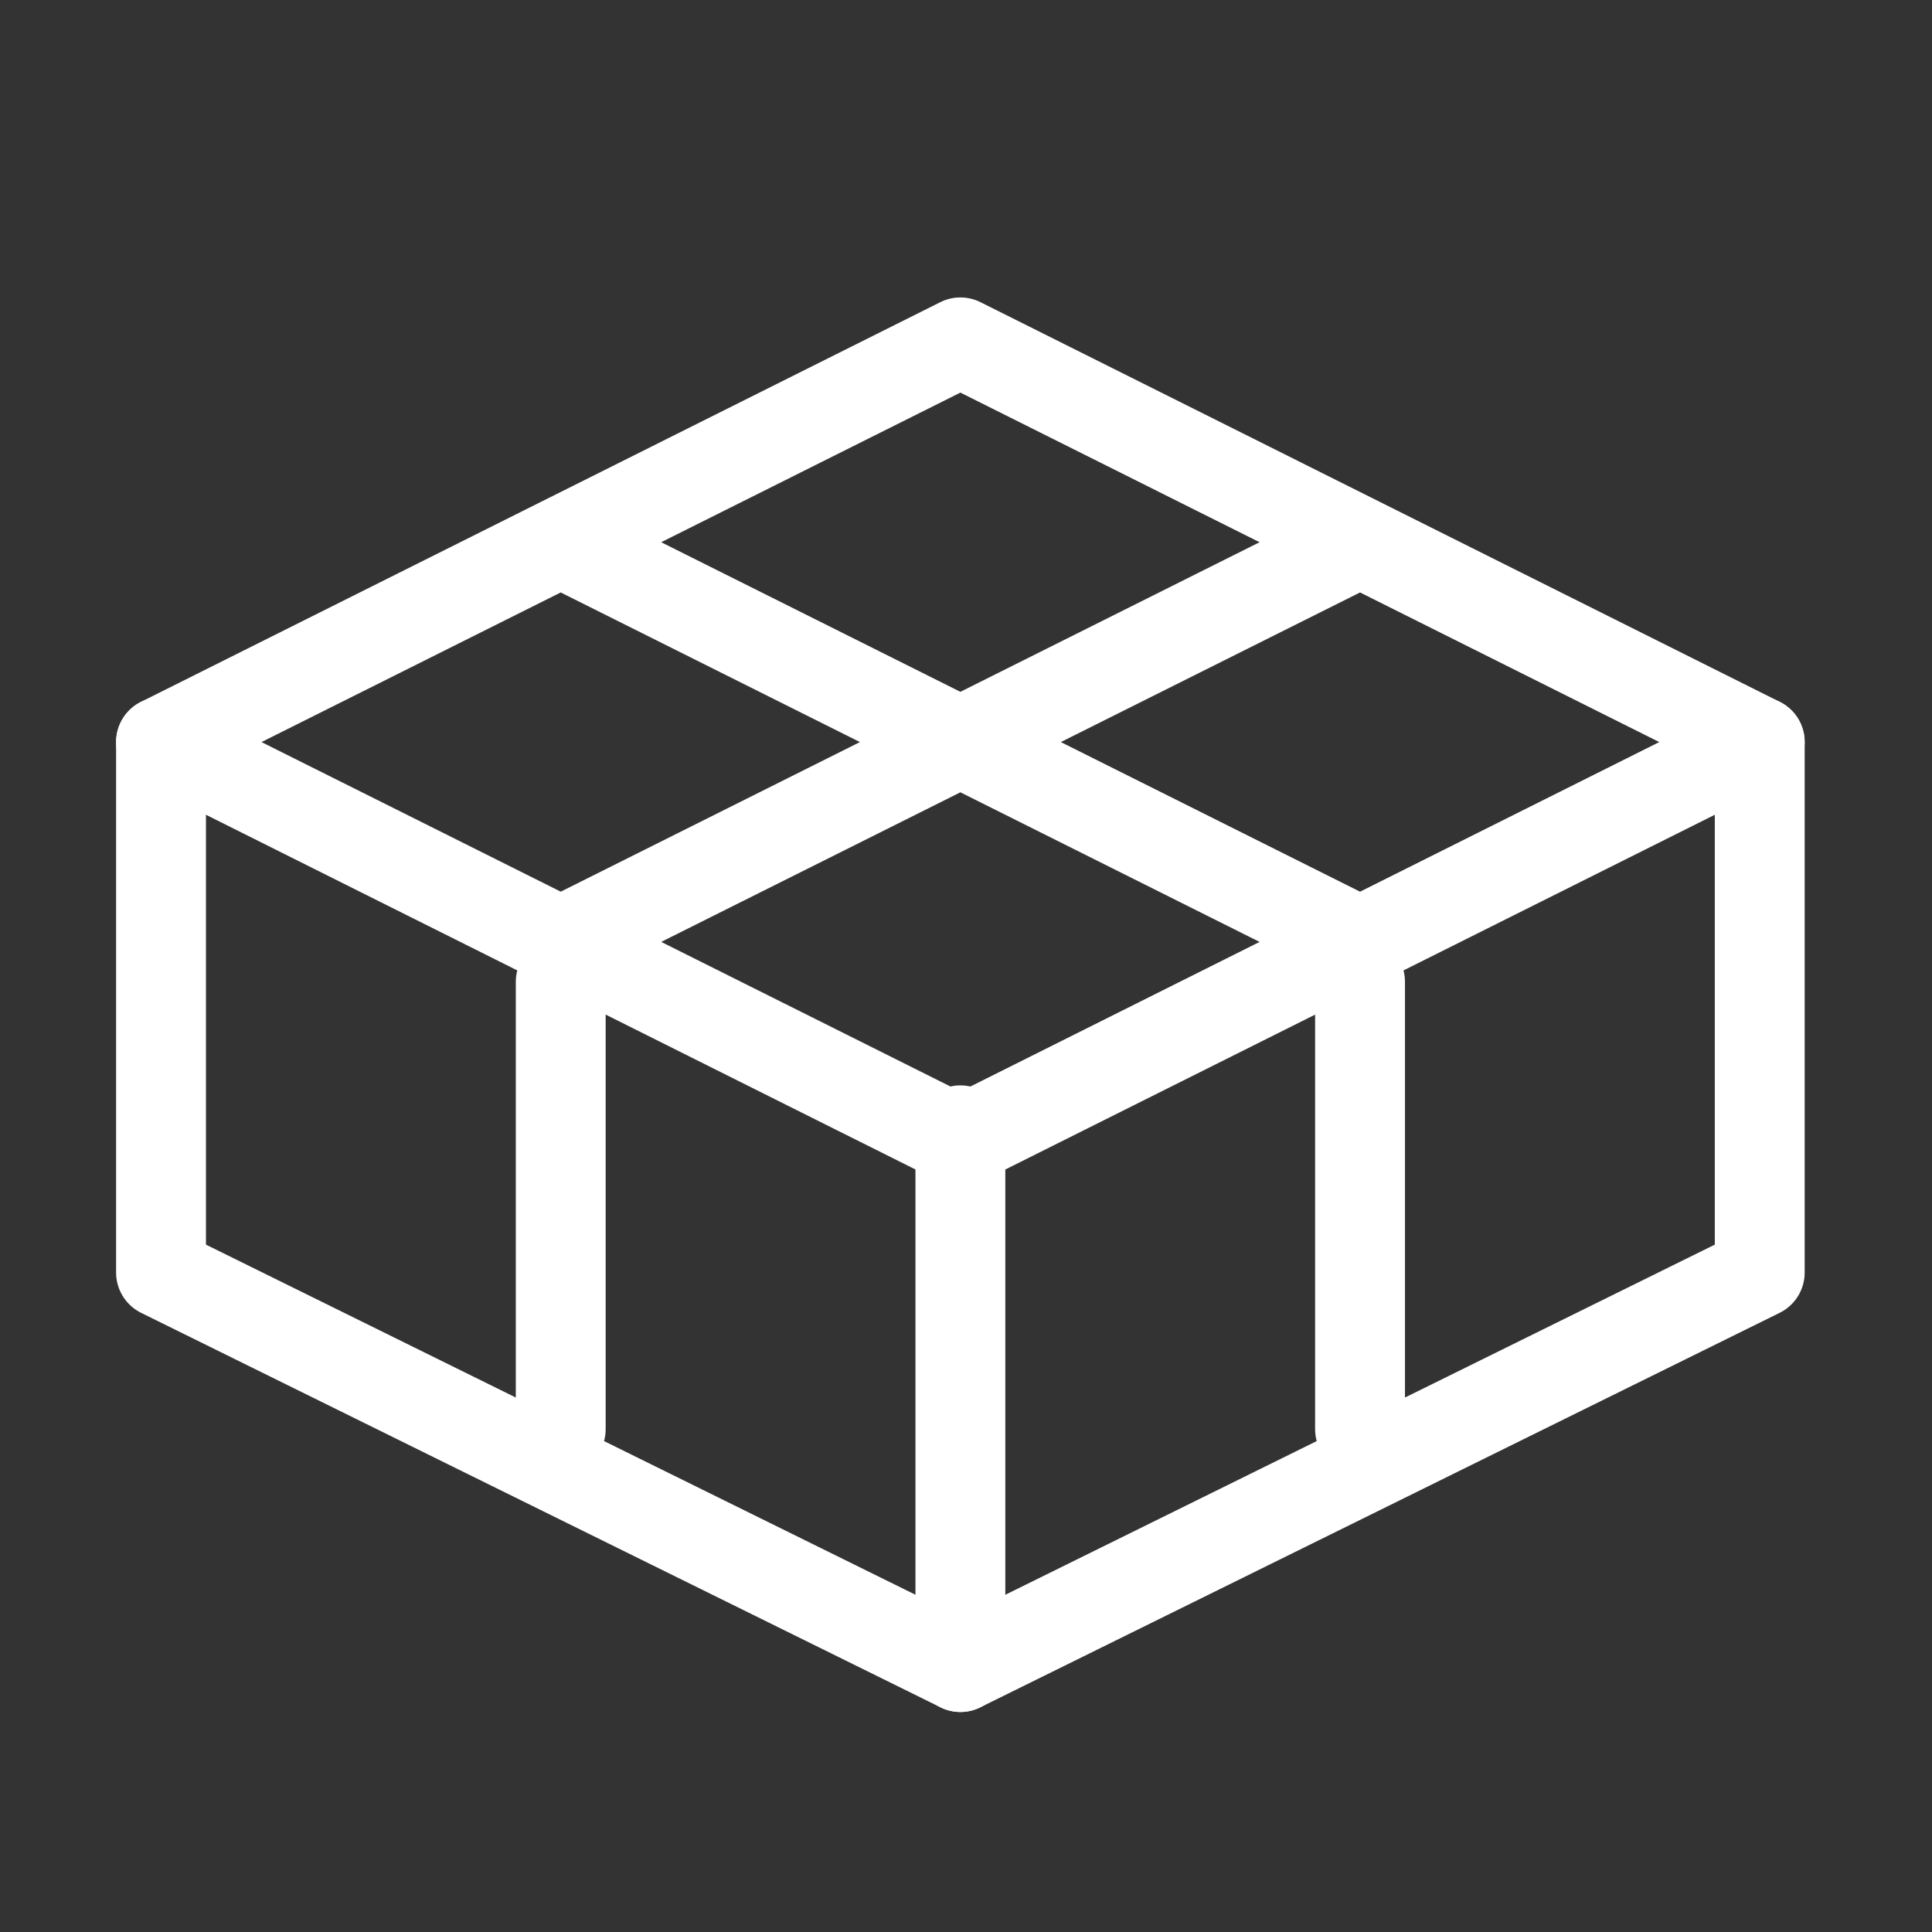 <svg xmlns="http://www.w3.org/2000/svg" width="43" height="43" fill="none"><rect width="100%" height="100%" fill="#333333" stroke="none"/><path stroke="#fff" stroke-linecap="round" stroke-linejoin="round" stroke-width="2" d="M39.166 16.516v11.807l-17.791 8.78M30.27 21.853v9.955"/><path stroke="#fff" stroke-linecap="round" stroke-linejoin="round" stroke-width="2" d="m39.166 16.516-17.79 8.895-17.792-8.895L21.375 7.62l17.791 8.896ZM12.48 20.964l17.79-8.896M30.27 20.964l-17.79-8.896M21.375 25.157v11.31"/><path stroke="#fff" stroke-linecap="round" stroke-linejoin="round" stroke-width="2" d="M3.584 16.516v11.807l17.792 8.78M12.48 21.853v9.955"/></svg>
